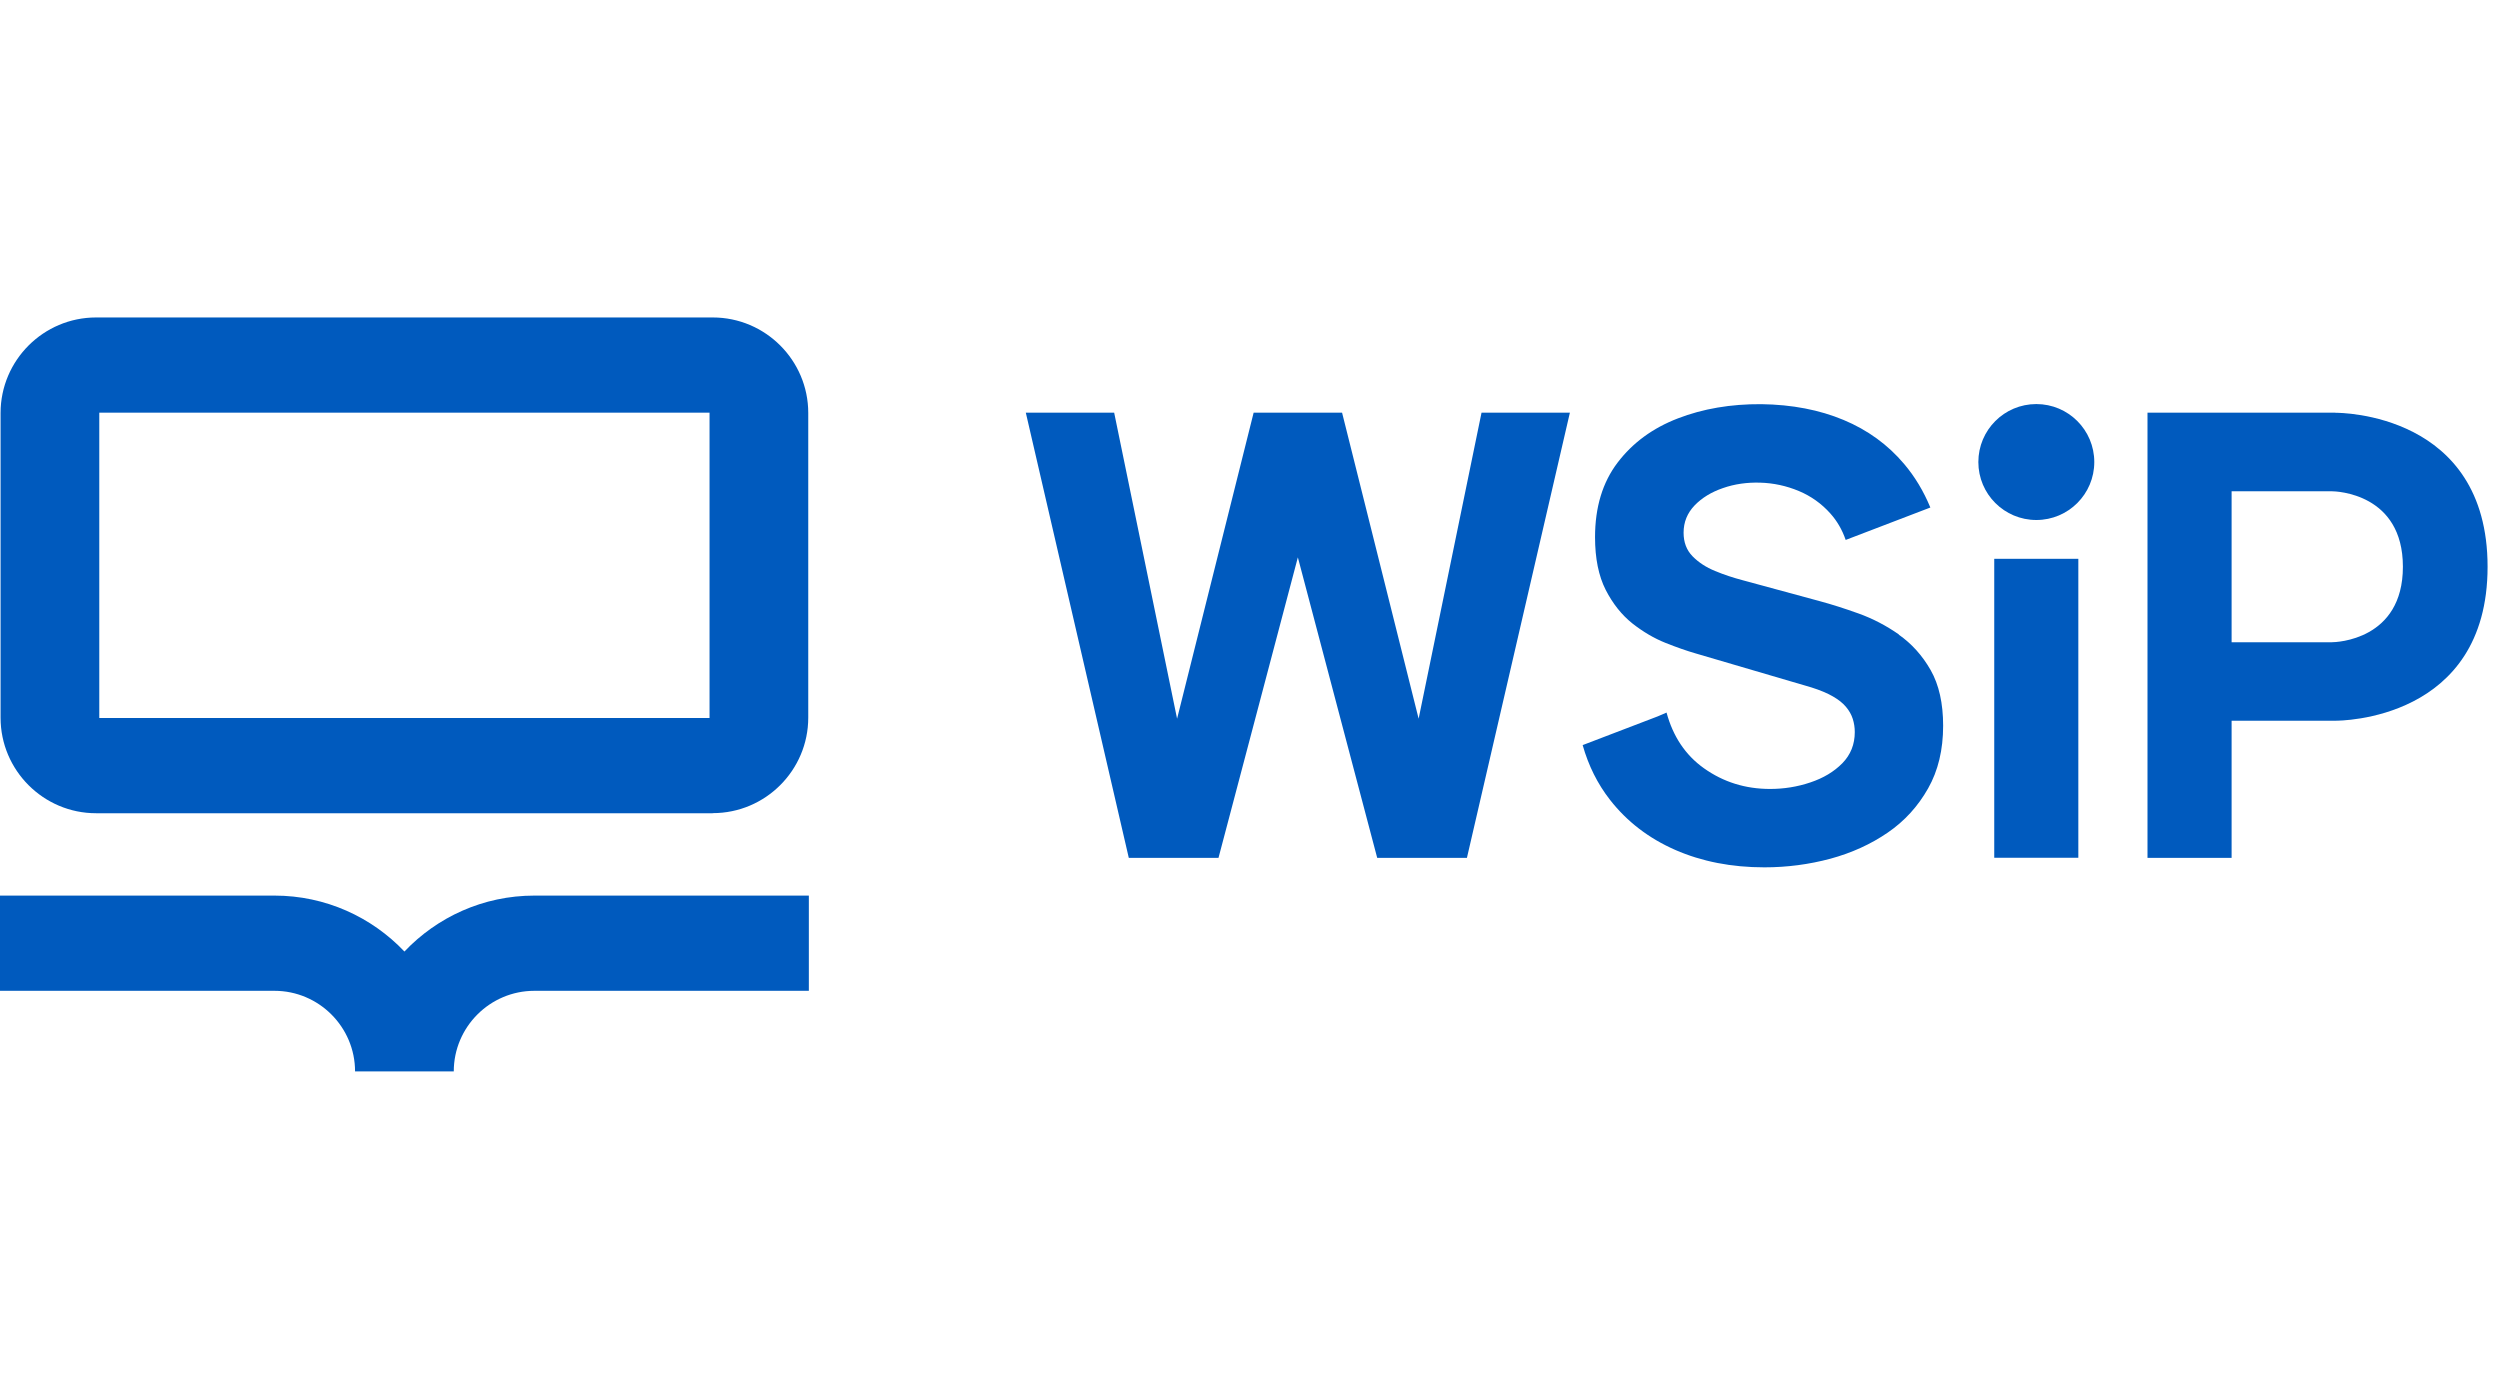 <?xml version="1.0" encoding="UTF-8"?> <svg xmlns="http://www.w3.org/2000/svg" width="126" height="70" viewBox="0 0 126 70" fill="none"><path d="M22.87 54H17.895C17.895 51.761 16.071 49.937 13.832 49.937H0V45.138H13.832C16.408 45.138 18.734 46.221 20.383 47.957C22.031 46.221 24.358 45.138 26.933 45.138H40.766V49.937H26.933C24.694 49.937 22.87 51.761 22.87 54Z" fill="#005ABE"></path><path d="M35.922 40.987H4.843C2.19 40.987 0.029 38.826 0.029 36.173V20.814C0.029 18.161 2.19 16 4.843 16H35.922C38.576 16 40.736 18.161 40.736 20.814V36.168C40.736 38.822 38.576 40.982 35.922 40.982M5.004 36.188H35.761V20.799H5.004V36.188Z" fill="#005ABE"></path><path d="M63.183 20.799L59.325 36.222L56.154 20.799H51.701L56.891 43.236H61.412L65.412 28.091L69.411 43.236H73.933L79.122 20.799H74.669L71.499 36.222L67.641 20.799H63.183Z" fill="#005ABE"></path><path d="M104.748 28.164H100.51V43.231H104.748V28.164Z" fill="#005ABE"></path><path d="M117.706 20.799H108.234V43.236H112.473V36.324H117.706C117.916 36.324 125.374 36.324 125.374 28.564C125.374 20.804 117.926 20.804 117.706 20.804M117.521 32.369H112.473V24.76H117.521C117.74 24.76 121.106 24.862 121.106 28.564C121.106 32.266 117.74 32.369 117.521 32.369Z" fill="#005ABE"></path><path d="M95.705 31.978C95.056 31.525 94.378 31.174 93.671 30.92C92.964 30.666 92.32 30.462 91.74 30.305L87.843 29.247C87.365 29.12 86.896 28.969 86.443 28.779C85.984 28.593 85.609 28.345 85.306 28.038C85.004 27.73 84.853 27.335 84.853 26.847C84.853 26.316 85.038 25.862 85.404 25.477C85.775 25.091 86.253 24.799 86.838 24.599C87.423 24.394 88.052 24.306 88.716 24.326C89.389 24.345 90.037 24.487 90.657 24.745C91.276 25.004 91.808 25.384 92.252 25.882C92.588 26.257 92.847 26.701 93.022 27.213L97.29 25.579C96.949 24.755 96.51 24.023 95.968 23.384C95.149 22.414 94.13 21.672 92.915 21.165C91.701 20.658 90.32 20.39 88.769 20.37C87.233 20.36 85.828 20.599 84.565 21.087C83.297 21.575 82.287 22.316 81.526 23.316C80.77 24.311 80.39 25.565 80.39 27.072C80.39 28.14 80.57 29.028 80.927 29.73C81.287 30.432 81.736 30.993 82.273 31.422C82.814 31.847 83.37 32.173 83.946 32.403C84.521 32.632 85.028 32.808 85.467 32.934L91.296 34.646C91.73 34.783 92.091 34.934 92.379 35.1C92.666 35.266 92.886 35.441 93.042 35.632C93.198 35.817 93.31 36.017 93.379 36.231C93.447 36.446 93.481 36.666 93.481 36.895C93.481 37.519 93.271 38.041 92.852 38.47C92.432 38.895 91.896 39.217 91.237 39.436C90.584 39.656 89.906 39.763 89.213 39.763C87.965 39.763 86.857 39.416 85.877 38.719C84.945 38.056 84.321 37.119 83.994 35.914L83.55 36.105L79.766 37.553C80.058 38.587 80.517 39.509 81.146 40.314C82.004 41.411 83.097 42.25 84.433 42.836C85.77 43.421 87.267 43.714 88.925 43.714C90.067 43.714 91.179 43.567 92.252 43.279C93.325 42.987 94.291 42.548 95.144 41.962C95.998 41.377 96.671 40.631 97.178 39.733C97.685 38.836 97.934 37.783 97.934 36.578C97.934 35.446 97.724 34.51 97.305 33.773C96.885 33.037 96.349 32.442 95.7 31.988" fill="#005ABE"></path><path d="M102.631 20.365C101.016 20.365 99.709 21.672 99.709 23.287C99.709 24.901 101.016 26.208 102.631 26.208C104.245 26.208 105.552 24.901 105.552 23.287C105.552 21.672 104.245 20.365 102.631 20.365Z" fill="#005ABE"></path></svg> 